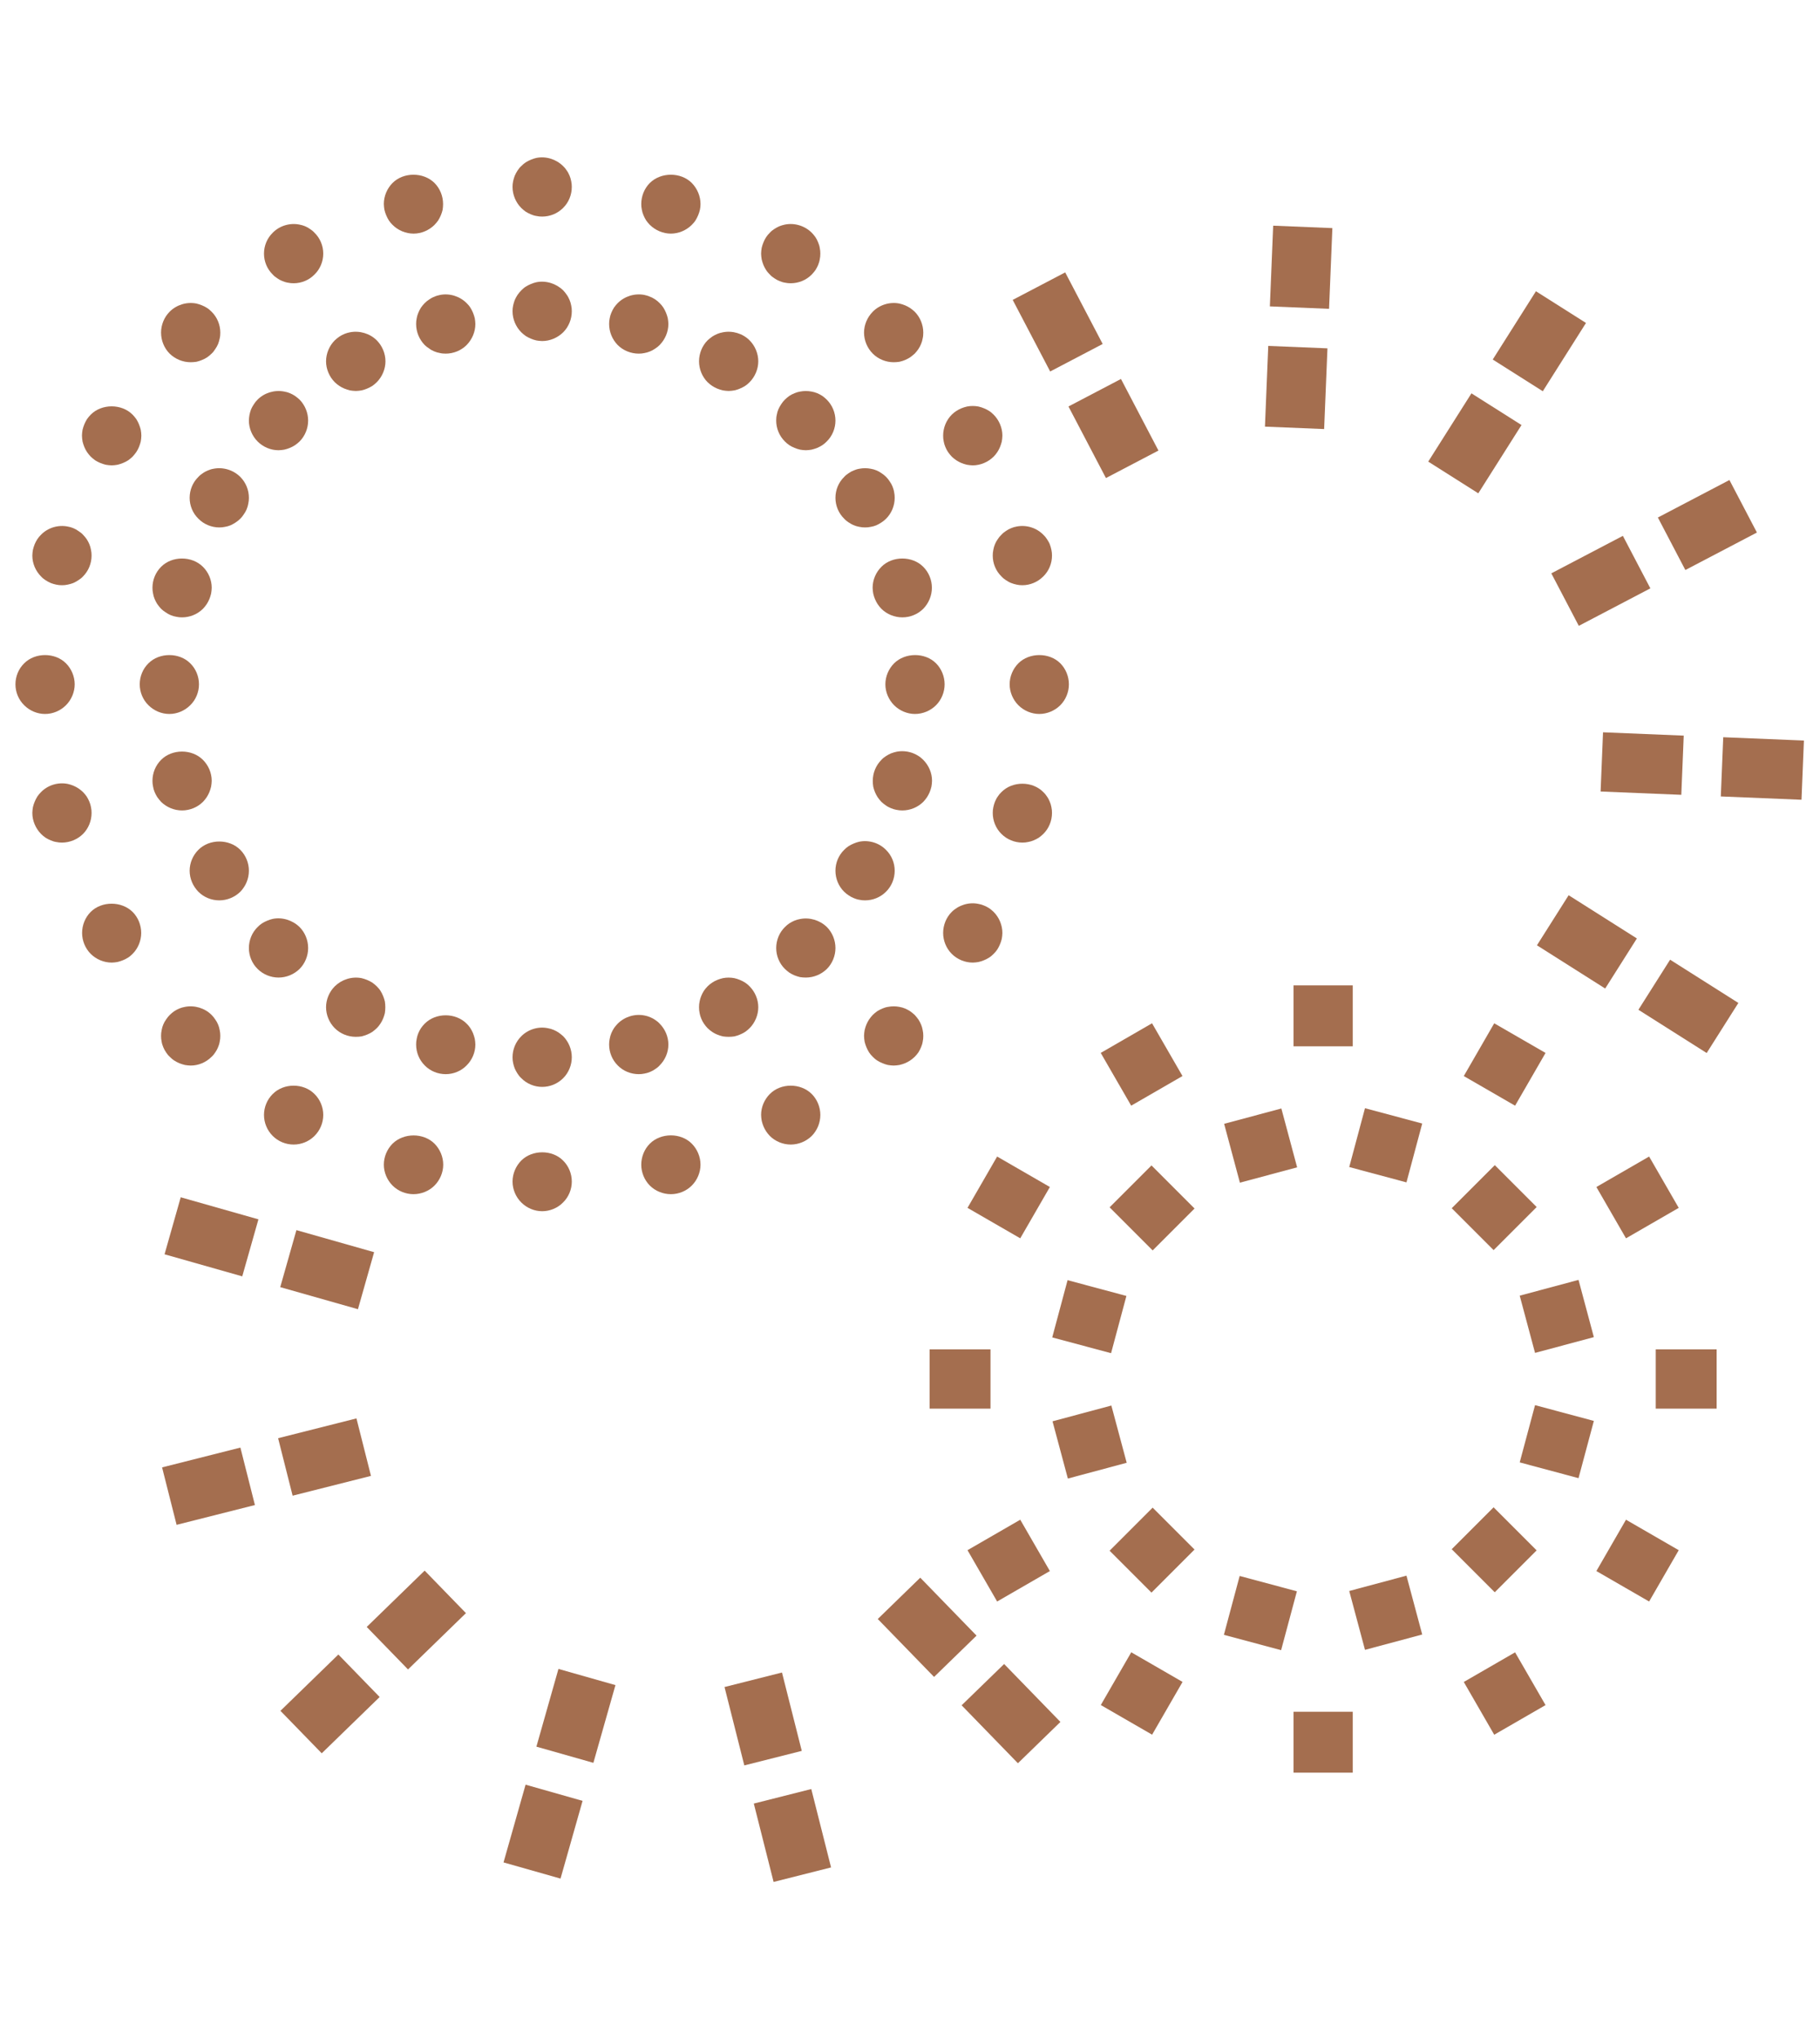 <?xml version="1.0" encoding="utf-8"?>
<!-- Generator: Adobe Illustrator 16.0.0, SVG Export Plug-In . SVG Version: 6.00 Build 0)  -->
<!DOCTYPE svg PUBLIC "-//W3C//DTD SVG 1.1//EN" "http://www.w3.org/Graphics/SVG/1.1/DTD/svg11.dtd">
<svg version="1.1" id="Layer_1" xmlns="http://www.w3.org/2000/svg" xmlns:xlink="http://www.w3.org/1999/xlink" x="0px" y="0px"
	 width="750px" height="840px" viewBox="0 0 750 840" enable-background="new 0 0 750 840" xml:space="preserve">
<g>
	<g>
		<g>
			<g>
				<path fill="#A46E4F" d="M223.421,89.226c-0.793,0-1.586-0.063-2.381-0.245c-0.793-0.122-1.526-0.367-2.257-0.67
					c-0.732-0.307-1.467-0.673-2.138-1.1c-0.67-0.489-1.28-0.978-1.829-1.526c-2.26-2.259-3.604-5.433-3.604-8.667
					c0-0.793,0.062-1.589,0.244-2.382c0.186-0.733,0.367-1.525,0.671-2.259c0.308-0.73,0.733-1.464,1.162-2.134
					c0.427-0.673,0.915-1.281,1.526-1.833c0.549-0.548,1.159-1.097,1.829-1.526c0.671-0.425,1.405-0.792,2.138-1.097
					c0.73-0.306,1.464-0.551,2.257-0.733c3.969-0.792,8.181,0.552,10.988,3.356c0.61,0.552,1.1,1.16,1.525,1.833
					c0.489,0.67,0.855,1.404,1.16,2.134c0.304,0.733,0.548,1.525,0.67,2.259c0.185,0.793,0.244,1.588,0.244,2.382
					c0,3.233-1.281,6.407-3.6,8.667C229.77,87.943,226.657,89.226,223.421,89.226z"/>
			</g>
		</g>
		<g>
			<g>
				<path fill="#A46E4F" d="M223.421,140.498c-0.793,0-1.586-0.12-2.381-0.245c-0.793-0.178-1.526-0.426-2.257-0.733
					c-0.732-0.304-1.467-0.668-2.138-1.097c-0.67-0.489-1.28-0.978-1.829-1.526c-2.26-2.259-3.604-5.434-3.604-8.667
					c0-0.795,0.062-1.585,0.244-2.381c0.186-0.731,0.367-1.526,0.671-2.257c0.308-0.735,0.733-1.466,1.162-2.14
					c0.427-0.607,0.976-1.281,1.526-1.83c0.549-0.548,1.159-1.1,1.829-1.526c0.671-0.426,1.405-0.793,2.138-1.1
					c0.73-0.304,1.464-0.548,2.257-0.73c3.969-0.796,8.181,0.548,11.048,3.355c0.551,0.548,1.04,1.222,1.466,1.83
					c0.489,0.674,0.855,1.405,1.16,2.14c0.304,0.73,0.548,1.526,0.67,2.257c0.185,0.795,0.244,1.585,0.244,2.381
					c0,3.234-1.281,6.408-3.54,8.667C229.77,139.157,226.657,140.498,223.421,140.498z"/>
			</g>
		</g>
		<g>
			<g>
				<path fill="#A46E4F" d="M183.686,145.687c-0.795,0-1.648-0.063-2.381-0.245c-0.793-0.123-1.586-0.367-2.319-0.67
					c-0.732-0.308-1.466-0.674-2.076-1.16c-0.672-0.43-1.342-0.918-1.891-1.466c-2.259-2.319-3.54-5.434-3.54-8.667
					c0-0.793,0.06-1.589,0.244-2.381c0.122-0.793,0.366-1.527,0.671-2.259c0.304-0.73,0.67-1.463,1.1-2.134
					c0.485-0.674,0.975-1.282,1.525-1.833c0.549-0.549,1.219-1.098,1.891-1.526c0.61-0.426,1.344-0.855,2.076-1.097
					c0.733-0.366,1.526-0.551,2.319-0.733c3.907-0.792,8.118,0.489,10.985,3.356c0.552,0.551,1.1,1.159,1.526,1.833
					c0.429,0.67,0.796,1.403,1.1,2.134c0.304,0.732,0.549,1.466,0.733,2.259c0.122,0.792,0.244,1.588,0.244,2.381
					c0,3.233-1.344,6.348-3.604,8.667C190.034,144.405,186.859,145.687,183.686,145.687z"/>
			</g>
		</g>
		<g>
			<g>
				<path fill="#A46E4F" d="M146.633,161.068c-0.792,0-1.648-0.123-2.44-0.245c-0.733-0.185-1.526-0.426-2.259-0.733
					c-0.73-0.303-1.464-0.67-2.074-1.096c-0.671-0.429-1.342-0.978-1.893-1.526c-2.26-2.259-3.602-5.434-3.602-8.607
					c0-3.237,1.342-6.411,3.602-8.667c0.551-0.551,1.222-1.037,1.893-1.526c0.61-0.429,1.344-0.796,2.074-1.1
					c0.732-0.304,1.525-0.545,2.259-0.67c3.967-0.793,8.24,0.488,11.048,3.296c2.26,2.256,3.602,5.431,3.602,8.667
					c0,3.174-1.342,6.349-3.602,8.607c-0.548,0.548-1.221,1.097-1.829,1.526c-0.674,0.426-1.404,0.793-2.138,1.096
					c-0.732,0.308-1.525,0.549-2.259,0.733C148.223,160.946,147.429,161.068,146.633,161.068z"/>
			</g>
		</g>
		<g>
			<g>
				<path fill="#A46E4F" d="M114.772,185.484c-3.236,0-6.348-1.344-8.607-3.6c-2.259-2.259-3.601-5.433-3.601-8.608
					c0-0.792,0.122-1.647,0.245-2.378c0.182-0.795,0.366-1.588,0.67-2.322c0.305-0.729,0.733-1.403,1.16-2.074
					c0.426-0.673,0.914-1.285,1.525-1.893c2.808-2.808,7.019-4.089,10.989-3.296c0.792,0.125,1.585,0.367,2.318,0.67
					c0.733,0.304,1.404,0.67,2.074,1.1c0.671,0.489,1.282,0.975,1.893,1.526c2.26,2.319,3.541,5.43,3.541,8.667
					c0,3.175-1.281,6.349-3.541,8.608c-0.61,0.548-1.222,1.096-1.893,1.526c-0.67,0.425-1.341,0.792-2.074,1.096
					c-0.733,0.307-1.526,0.548-2.318,0.733C116.358,185.362,115.565,185.484,114.772,185.484z"/>
			</g>
		</g>
		<g>
			<g>
				<path fill="#A46E4F" d="M90.357,217.285c-3.174,0-6.348-1.282-8.607-3.601c-2.319-2.259-3.601-5.373-3.601-8.606
					c0-3.237,1.281-6.349,3.601-8.608c0.548-0.611,1.159-1.096,1.832-1.526c0.671-0.488,1.404-0.852,2.135-1.156
					c0.733-0.303,1.467-0.551,2.259-0.673c3.967-0.792,8.179,0.489,11.048,3.356c2.26,2.259,3.541,5.371,3.541,8.608
					c0,0.792-0.062,1.585-0.244,2.381c-0.122,0.793-0.366,1.526-0.671,2.318c-0.307,0.733-0.673,1.404-1.162,2.075
					c-0.426,0.67-0.915,1.282-1.464,1.833c-0.61,0.609-1.221,1.098-1.892,1.527c-0.671,0.426-1.341,0.852-2.075,1.162
					c-0.732,0.304-1.525,0.546-2.318,0.667C91.942,217.222,91.15,217.285,90.357,217.285z"/>
			</g>
		</g>
		<g>
			<g>
				<path fill="#A46E4F" d="M75.034,254.334c-0.792,0-1.585-0.06-2.378-0.244c-0.796-0.123-1.588-0.367-2.322-0.67
					c-0.729-0.304-1.402-0.67-2.073-1.159c-0.671-0.427-1.344-0.916-1.893-1.467c-0.549-0.608-1.038-1.219-1.526-1.89
					c-0.427-0.673-0.793-1.344-1.097-2.078c-0.307-0.733-0.552-1.525-0.674-2.318c-0.182-0.793-0.244-1.586-0.244-2.381
					c0-3.234,1.282-6.349,3.541-8.604c4.518-4.579,12.696-4.579,17.274,0c2.259,2.256,3.6,5.37,3.6,8.604
					c0,0.795-0.122,1.587-0.243,2.381c-0.183,0.793-0.428,1.585-0.731,2.318c-0.307,0.733-0.674,1.404-1.099,2.078
					c-0.427,0.67-0.978,1.281-1.526,1.89C81.383,253.053,78.209,254.334,75.034,254.334z"/>
			</g>
		</g>
		<g>
			<g>
				<path fill="#A46E4F" d="M69.786,294.132c-3.233,0-6.348-1.341-8.607-3.6c-2.318-2.259-3.6-5.433-3.6-8.607
					c0-3.234,1.281-6.408,3.6-8.667c4.518-4.516,12.696-4.516,17.215,0c2.319,2.259,3.601,5.433,3.601,8.667
					c0,3.175-1.281,6.349-3.601,8.607C76.134,292.791,73.021,294.132,69.786,294.132z"/>
			</g>
		</g>
		<g>
			<g>
				<path fill="#A46E4F" d="M75.034,333.873c-3.233,0-6.348-1.284-8.666-3.543c-0.549-0.611-1.038-1.222-1.526-1.893
					c-0.427-0.668-0.793-1.344-1.097-2.075c-0.307-0.733-0.552-1.526-0.674-2.322c-0.182-0.792-0.244-1.585-0.244-2.375
					c0-3.24,1.282-6.351,3.541-8.611c4.518-4.578,12.755-4.578,17.274,0c2.259,2.26,3.6,5.371,3.6,8.611
					c0,0.79-0.122,1.583-0.243,2.375c-0.183,0.795-0.428,1.588-0.731,2.322c-0.307,0.73-0.674,1.407-1.099,2.075
					c-0.427,0.67-0.978,1.281-1.526,1.893C81.383,332.588,78.209,333.873,75.034,333.873z"/>
			</g>
		</g>
		<g>
			<g>
				<path fill="#A46E4F" d="M90.357,370.919c-3.237,0-6.348-1.281-8.607-3.54c-2.26-2.319-3.601-5.431-3.601-8.667
					c0-3.234,1.341-6.349,3.601-8.608c4.518-4.578,12.696-4.578,17.273,0c2.26,2.259,3.541,5.374,3.541,8.608
					c0,3.237-1.281,6.349-3.541,8.667C96.705,369.638,93.591,370.919,90.357,370.919z"/>
			</g>
		</g>
		<g>
			<g>
				<path fill="#A46E4F" d="M114.772,402.721c-3.174,0-6.348-1.282-8.607-3.541c-2.319-2.256-3.601-5.431-3.601-8.604
					c0-3.237,1.281-6.411,3.601-8.671c0.549-0.548,1.159-1.096,1.833-1.525c0.671-0.423,1.404-0.793,2.134-1.097
					c0.733-0.307,1.467-0.549,2.26-0.733c3.967-0.793,8.178,0.549,11.048,3.355c2.26,2.26,3.541,5.434,3.541,8.671
					c0,3.174-1.281,6.349-3.541,8.604C121.121,401.439,118.006,402.721,114.772,402.721z"/>
			</g>
		</g>
		<g>
			<g>
				<path fill="#A46E4F" d="M146.574,427.136c-3.174,0-6.349-1.281-8.607-3.541c-2.26-2.256-3.602-5.429-3.602-8.666
					c0-3.175,1.342-6.349,3.602-8.608c2.869-2.808,7.018-4.148,11.048-3.356c0.733,0.185,1.526,0.427,2.259,0.733
					c0.733,0.305,1.464,0.674,2.138,1.097c0.608,0.43,1.281,0.978,1.829,1.526c0.549,0.552,1.101,1.163,1.526,1.833
					c0.427,0.671,0.793,1.404,1.101,2.137c0.304,0.73,0.548,1.526,0.729,2.256c0.122,0.796,0.185,1.589,0.185,2.382
					c0,0.855-0.062,1.65-0.185,2.44c-0.182,0.736-0.426,1.526-0.729,2.262c-0.308,0.73-0.674,1.463-1.101,2.071
					c-0.426,0.677-0.978,1.345-1.526,1.893c-0.548,0.552-1.221,1.038-1.829,1.526c-0.674,0.43-1.404,0.796-2.138,1.1
					c-0.732,0.304-1.525,0.549-2.259,0.736C148.223,427.076,147.429,427.136,146.574,427.136z"/>
			</g>
		</g>
		<g>
			<g>
				<path fill="#A46E4F" d="M183.686,442.521c-3.236,0-6.41-1.281-8.667-3.605c-2.259-2.254-3.54-5.365-3.54-8.602
					c0-0.797,0.06-1.589,0.244-2.385c0.122-0.793,0.366-1.526,0.671-2.318c0.304-0.733,0.67-1.401,1.1-2.075
					c0.485-0.67,0.975-1.281,1.525-1.833c4.578-4.577,12.694-4.577,17.271,0c0.552,0.552,1.1,1.163,1.526,1.833
					c0.429,0.674,0.796,1.342,1.1,2.075c0.304,0.792,0.549,1.525,0.733,2.318c0.122,0.796,0.244,1.588,0.244,2.385
					c0,3.236-1.344,6.348-3.604,8.602C190.034,441.239,186.859,442.521,183.686,442.521z"/>
			</g>
		</g>
		<g>
			<g>
				<path fill="#A46E4F" d="M223.421,447.766c-3.174,0-6.348-1.281-8.604-3.6c-0.611-0.549-1.1-1.162-1.526-1.83
					c-0.429-0.674-0.854-1.407-1.162-2.134c-0.304-0.733-0.485-1.466-0.671-2.259c-0.182-0.794-0.244-1.592-0.244-2.385
					c0-3.234,1.281-6.349,3.604-8.667c2.808-2.808,7.019-4.148,10.986-3.297c0.792,0.123,1.585,0.367,2.318,0.674
					c0.733,0.305,1.403,0.671,2.074,1.097c0.674,0.489,1.284,0.978,1.893,1.526c2.259,2.318,3.54,5.433,3.54,8.667
					c0,3.178-1.281,6.349-3.54,8.607C229.77,446.484,226.657,447.766,223.421,447.766z"/>
			</g>
		</g>
		<g>
			<g>
				<path fill="#A46E4F" d="M263.219,442.521c-3.234,0-6.408-1.281-8.667-3.605c-2.26-2.254-3.541-5.365-3.541-8.602
					c0-0.797,0.062-1.589,0.244-2.385c0.122-0.793,0.366-1.526,0.671-2.318c0.307-0.733,0.674-1.401,1.1-2.075
					c0.488-0.67,0.978-1.281,1.526-1.833c2.87-2.866,7.081-4.148,11.048-3.355c0.733,0.122,1.526,0.366,2.26,0.67
					c0.729,0.31,1.463,0.673,2.134,1.159c0.674,0.429,1.284,0.918,1.833,1.525c2.259,2.26,3.6,5.374,3.6,8.611
					c0,3.236-1.341,6.348-3.6,8.602c-0.549,0.613-1.159,1.096-1.833,1.525c-0.671,0.488-1.404,0.858-2.134,1.162
					c-0.733,0.305-1.526,0.549-2.26,0.674C264.807,442.455,264.012,442.521,263.219,442.521z"/>
			</g>
		</g>
		<g>
			<g>
				<path fill="#A46E4F" d="M300.271,427.136c-0.797,0-1.589-0.06-2.382-0.179c-0.793-0.188-1.589-0.433-2.318-0.736
					c-0.733-0.304-1.467-0.67-2.078-1.1c-0.67-0.488-1.341-0.975-1.893-1.526c-0.548-0.548-1.037-1.216-1.525-1.893
					c-0.427-0.607-0.793-1.34-1.098-2.071c-0.307-0.736-0.551-1.526-0.674-2.262c-0.182-0.79-0.24-1.585-0.24-2.44
					c0-0.793,0.059-1.585,0.24-2.382c0.123-0.73,0.367-1.525,0.674-2.256c0.305-0.733,0.671-1.466,1.098-2.137
					c0.488-0.67,0.978-1.281,1.525-1.833c0.552-0.548,1.223-1.096,1.893-1.526c0.611-0.423,1.345-0.792,2.078-1.097
					c0.729-0.306,1.525-0.548,2.318-0.733c1.525-0.304,3.174-0.304,4.76,0c0.793,0.185,1.526,0.427,2.259,0.733
					c0.733,0.305,1.467,0.674,2.137,1.097c0.671,0.43,1.282,0.978,1.83,1.526c2.26,2.259,3.604,5.433,3.604,8.608
					c0,3.237-1.344,6.41-3.604,8.666c-0.548,0.552-1.159,1.038-1.83,1.526c-0.67,0.43-1.403,0.796-2.137,1.1
					c-0.732,0.304-1.466,0.549-2.259,0.736C301.856,427.076,301.063,427.136,300.271,427.136z"/>
			</g>
		</g>
		<g>
			<g>
				<path fill="#A46E4F" d="M332.072,402.721c-0.797,0-1.589-0.06-2.382-0.18c-0.792-0.188-1.525-0.432-2.318-0.736
					c-0.733-0.303-1.404-0.67-2.078-1.1c-0.67-0.489-1.281-0.974-1.83-1.525c-2.318-2.256-3.6-5.431-3.6-8.604
					c0-3.237,1.281-6.411,3.6-8.671c0.549-0.548,1.16-1.096,1.83-1.525c0.674-0.423,1.345-0.793,2.078-1.097
					c0.793-0.307,1.526-0.549,2.318-0.67c3.967-0.796,8.179,0.486,11.048,3.292c2.26,2.26,3.541,5.434,3.541,8.671
					c0,3.174-1.281,6.349-3.541,8.604C338.42,401.439,335.306,402.721,332.072,402.721z"/>
			</g>
		</g>
		<g>
			<g>
				<path fill="#A46E4F" d="M356.487,370.919c-0.796,0-1.589-0.06-2.381-0.244c-0.793-0.122-1.526-0.367-2.26-0.671
					c-0.732-0.306-1.463-0.67-2.137-1.159c-0.67-0.429-1.281-0.915-1.83-1.466c-2.318-2.26-3.601-5.431-3.601-8.667
					c0-3.234,1.282-6.349,3.601-8.608c0.549-0.548,1.16-1.096,1.83-1.525c0.674-0.426,1.404-0.793,2.137-1.097
					c0.733-0.307,1.467-0.552,2.26-0.733c3.967-0.793,8.178,0.488,10.985,3.355c2.322,2.259,3.604,5.374,3.604,8.608
					c0,3.237-1.281,6.408-3.604,8.667C362.836,369.638,359.722,370.919,356.487,370.919z"/>
			</g>
		</g>
		<g>
			<g>
				<path fill="#A46E4F" d="M371.869,333.873c-0.854,0-1.647-0.065-2.444-0.247c-0.729-0.122-1.525-0.367-2.256-0.671
					c-0.733-0.303-1.466-0.673-2.136-1.162c-0.612-0.426-1.282-0.915-1.833-1.463c-0.549-0.611-1.098-1.222-1.526-1.893
					c-0.427-0.668-0.793-1.344-1.097-2.075c-0.308-0.733-0.552-1.526-0.733-2.322c-0.122-0.792-0.182-1.585-0.182-2.375
					c0-3.24,1.281-6.351,3.538-8.611c0.551-0.61,1.161-1.1,1.833-1.525c0.67-0.426,1.402-0.855,2.136-1.159
					c0.73-0.305,1.526-0.489,2.256-0.671c3.971-0.796,8.242,0.486,11.05,3.355c2.258,2.26,3.604,5.371,3.604,8.611
					c0,0.79-0.122,1.583-0.245,2.375c-0.185,0.795-0.43,1.588-0.732,2.322c-0.308,0.73-0.671,1.407-1.101,2.075
					c-0.427,0.67-0.975,1.281-1.525,1.893C378.215,332.588,375.044,333.873,371.869,333.873z"/>
			</g>
		</g>
		<g>
			<g>
				<path fill="#A46E4F" d="M377.056,294.132c-3.175,0-6.349-1.341-8.604-3.6c-2.259-2.259-3.604-5.433-3.604-8.607
					c0-3.234,1.345-6.408,3.604-8.667c4.578-4.516,12.756-4.516,17.273,0c2.257,2.259,3.539,5.433,3.539,8.667
					c0,3.175-1.282,6.349-3.539,8.607C383.467,292.791,380.293,294.132,377.056,294.132z"/>
			</g>
		</g>
		<g>
			<g>
				<path fill="#A46E4F" d="M371.869,254.334c-3.236,0-6.411-1.281-8.669-3.541c-0.549-0.608-1.098-1.219-1.526-1.89
					c-0.427-0.673-0.793-1.344-1.097-2.078c-0.308-0.733-0.552-1.525-0.733-2.318c-0.122-0.793-0.244-1.586-0.244-2.381
					c0-3.234,1.344-6.349,3.601-8.604c4.518-4.579,12.759-4.579,17.274,0c2.258,2.256,3.54,5.37,3.54,8.604
					c0,3.239-1.282,6.348-3.54,8.667C378.215,253.053,375.044,254.334,371.869,254.334z"/>
			</g>
		</g>
		<g>
			<g>
				<path fill="#A46E4F" d="M356.487,217.285c-0.796,0-1.589-0.063-2.381-0.245c-0.793-0.122-1.526-0.364-2.26-0.667
					c-0.792-0.31-1.463-0.736-2.137-1.162c-0.67-0.429-1.281-0.918-1.83-1.527c-2.318-2.259-3.601-5.373-3.601-8.606
					c0-3.237,1.282-6.349,3.601-8.608c0.549-0.611,1.16-1.096,1.83-1.526c0.674-0.488,1.345-0.852,2.137-1.156
					c0.733-0.303,1.467-0.551,2.26-0.673c1.585-0.307,3.174-0.307,4.76,0c0.796,0.122,1.588,0.37,2.321,0.673
					c0.73,0.304,1.404,0.668,2.074,1.156c0.671,0.43,1.282,0.916,1.893,1.526c0.549,0.552,1.038,1.16,1.463,1.833
					c0.489,0.67,0.856,1.341,1.16,2.074c0.307,0.793,0.552,1.526,0.674,2.319c0.182,0.793,0.244,1.589,0.244,2.382
					c0,3.233-1.281,6.348-3.541,8.606c-0.61,0.609-1.222,1.098-1.893,1.527c-0.67,0.426-1.344,0.852-2.074,1.162
					c-0.733,0.304-1.525,0.546-2.321,0.667C358.073,217.222,357.28,217.285,356.487,217.285z"/>
			</g>
		</g>
		<g>
			<g>
				<path fill="#A46E4F" d="M332.072,185.484c-0.797,0-1.589-0.122-2.382-0.244c-0.792-0.185-1.525-0.427-2.259-0.733
					c-0.793-0.304-1.464-0.671-2.138-1.096c-0.67-0.43-1.281-0.978-1.83-1.526c-2.318-2.259-3.6-5.433-3.6-8.608
					c0-0.792,0.06-1.647,0.244-2.378c0.119-0.795,0.363-1.588,0.671-2.322c0.304-0.729,0.733-1.403,1.159-2.074
					c0.426-0.673,0.915-1.285,1.525-1.893c0.549-0.552,1.16-1.038,1.83-1.526c0.674-0.429,1.345-0.795,2.138-1.1
					c0.733-0.304,1.467-0.546,2.259-0.67c1.585-0.307,3.175-0.307,4.76,0c0.796,0.125,1.526,0.367,2.322,0.67
					c0.73,0.304,1.403,0.67,2.074,1.1c0.671,0.489,1.281,0.975,1.83,1.526c2.321,2.319,3.603,5.43,3.603,8.667
					c0,3.175-1.281,6.349-3.603,8.608c-0.549,0.548-1.159,1.096-1.83,1.526c-0.671,0.425-1.344,0.792-2.074,1.096
					c-0.796,0.307-1.526,0.548-2.322,0.733C333.657,185.362,332.865,185.484,332.072,185.484z"/>
			</g>
		</g>
		<g>
			<g>
				<path fill="#A46E4F" d="M300.271,161.068c-0.797,0-1.589-0.123-2.382-0.245c-0.793-0.185-1.589-0.426-2.318-0.733
					c-0.733-0.303-1.404-0.67-2.078-1.096c-0.67-0.429-1.281-0.978-1.893-1.526c-2.256-2.259-3.537-5.434-3.537-8.607
					c0-3.237,1.281-6.411,3.537-8.667c0.611-0.551,1.223-1.037,1.893-1.526c0.674-0.429,1.345-0.796,2.078-1.1
					c0.729-0.304,1.525-0.545,2.318-0.67c3.967-0.793,8.178,0.488,10.985,3.296c2.26,2.256,3.604,5.431,3.604,8.667
					c0,3.174-1.344,6.349-3.604,8.607c-0.548,0.548-1.159,1.097-1.83,1.526c-0.67,0.426-1.403,0.793-2.137,1.096
					c-0.732,0.308-1.466,0.549-2.259,0.733C301.856,160.946,301.063,161.068,300.271,161.068z"/>
			</g>
		</g>
		<g>
			<g>
				<path fill="#A46E4F" d="M263.219,145.687c-3.234,0-6.408-1.282-8.667-3.541c-2.26-2.319-3.541-5.434-3.541-8.667
					c0-0.793,0.062-1.589,0.244-2.381c0.122-0.793,0.366-1.527,0.671-2.259c0.307-0.73,0.674-1.463,1.1-2.134
					c0.488-0.674,0.978-1.282,1.526-1.833c2.87-2.868,7.081-4.149,11.048-3.356c0.733,0.183,1.526,0.367,2.26,0.733
					c0.729,0.241,1.463,0.67,2.134,1.097c0.674,0.429,1.284,0.978,1.833,1.526c0.548,0.551,1.097,1.159,1.525,1.833
					c0.426,0.67,0.793,1.403,1.098,2.134c0.307,0.732,0.551,1.466,0.732,2.259c0.122,0.792,0.244,1.588,0.244,2.381
					c0,3.233-1.341,6.348-3.6,8.667c-0.549,0.548-1.159,1.037-1.833,1.466c-0.671,0.486-1.404,0.852-2.134,1.16
					c-0.733,0.303-1.526,0.548-2.26,0.67C264.807,145.624,264.012,145.687,263.219,145.687z"/>
			</g>
		</g>
		<g>
			<g>
				<path fill="#A46E4F" d="M170.441,96.244c-3.237,0-6.411-1.341-8.671-3.6c-0.548-0.552-1.096-1.16-1.526-1.833
					c-0.425-0.671-0.792-1.404-1.097-2.134c-0.306-0.733-0.551-1.466-0.732-2.259c-0.122-0.793-0.244-1.588-0.244-2.381
					c0-3.235,1.344-6.409,3.6-8.667c4.52-4.519,12.697-4.519,17.274,0c2.26,2.259,3.541,5.433,3.541,8.667
					c0,0.792-0.06,1.587-0.182,2.381c-0.185,0.793-0.43,1.525-0.733,2.259c-0.307,0.73-0.67,1.463-1.1,2.134
					c-0.488,0.673-0.975,1.281-1.526,1.833C176.786,94.903,173.615,96.244,170.441,96.244z"/>
			</g>
		</g>
		<g>
			<g>
				<path fill="#A46E4F" d="M120.999,116.693c-0.793,0-1.589-0.062-2.381-0.244c-0.794-0.122-1.527-0.367-2.26-0.671
					c-0.793-0.307-1.463-0.673-2.137-1.159c-0.671-0.429-1.282-0.918-1.83-1.526c-2.318-2.26-3.601-5.374-3.601-8.607
					c0-3.237,1.282-6.348,3.601-8.608c2.808-2.867,7.019-4.148,10.985-3.355c0.796,0.122,1.525,0.366,2.322,0.67
					c0.73,0.304,1.403,0.67,2.074,1.16c0.67,0.429,1.281,0.915,1.83,1.525c2.321,2.26,3.603,5.371,3.603,8.608
					c0,3.234-1.281,6.348-3.603,8.607C127.348,115.412,124.232,116.693,120.999,116.693z"/>
			</g>
		</g>
		<g>
			<g>
				<path fill="#A46E4F" d="M78.575,149.23c-3.233,0-6.348-1.284-8.666-3.543c-2.26-2.257-3.541-5.434-3.541-8.665
					c0-3.177,1.281-6.351,3.541-8.611c2.869-2.87,7.081-4.151,11.047-3.355c0.794,0.182,1.526,0.426,2.26,0.73
					c0.794,0.306,1.464,0.673,2.135,1.1c0.673,0.426,1.284,0.98,1.833,1.525c2.318,2.26,3.6,5.434,3.6,8.611
					c0,0.79-0.06,1.645-0.244,2.375c-0.182,0.795-0.366,1.588-0.671,2.322c-0.304,0.73-0.733,1.463-1.159,2.074
					c-0.429,0.67-0.915,1.344-1.525,1.893c-0.549,0.548-1.16,1.037-1.833,1.525c-0.671,0.426-1.341,0.795-2.135,1.1
					c-0.733,0.304-1.466,0.549-2.26,0.73C80.164,149.164,79.369,149.23,78.575,149.23z"/>
			</g>
		</g>
		<g>
			<g>
				<path fill="#A46E4F" d="M46.042,191.71c-0.854,0-1.648-0.123-2.441-0.245c-0.733-0.185-1.526-0.425-2.26-0.729
					c-0.729-0.304-1.463-0.674-2.134-1.104c-0.61-0.486-1.284-0.974-1.833-1.525c-0.549-0.548-1.037-1.22-1.525-1.89
					c-0.427-0.611-0.793-1.344-1.097-2.077c-0.308-0.729-0.552-1.526-0.733-2.256c-0.123-0.795-0.244-1.648-0.244-2.444
					c0-0.793,0.121-1.586,0.244-2.378c0.182-0.733,0.426-1.526,0.733-2.259c0.304-0.733,0.67-1.466,1.097-2.137
					c0.488-0.671,0.977-1.282,1.525-1.83c4.519-4.579,12.757-4.579,17.275,0c0.548,0.548,1.036,1.159,1.525,1.83
					c0.426,0.67,0.793,1.403,1.1,2.137c0.305,0.733,0.549,1.526,0.73,2.259c0.122,0.792,0.244,1.585,0.244,2.378
					c0,0.795-0.122,1.648-0.244,2.444c-0.182,0.73-0.426,1.526-0.73,2.256c-0.307,0.733-0.674,1.466-1.1,2.077
					c-0.489,0.67-0.978,1.342-1.525,1.89c-0.549,0.551-1.159,1.04-1.831,1.525c-0.674,0.43-1.403,0.799-2.137,1.104
					c-0.732,0.304-1.526,0.545-2.26,0.729C47.63,191.588,46.837,191.71,46.042,191.71z"/>
			</g>
		</g>
		<g>
			<g>
				<path fill="#A46E4F" d="M25.533,241.093c-0.793,0-1.586-0.063-2.381-0.248c-0.794-0.182-1.527-0.366-2.257-0.67
					c-0.732-0.304-1.466-0.733-2.137-1.16c-0.674-0.429-1.282-0.915-1.833-1.525c-2.256-2.26-3.601-5.371-3.601-8.604
					c0-0.796,0.122-1.589,0.244-2.385c0.182-0.792,0.426-1.526,0.733-2.319c0.305-0.733,0.671-1.401,1.097-2.074
					c0.43-0.67,0.978-1.282,1.526-1.833c2.807-2.868,7.021-4.149,10.988-3.355c0.793,0.122,1.586,0.366,2.319,0.67
					c0.733,0.31,1.403,0.674,2.074,1.159c0.674,0.429,1.344,0.917,1.893,1.526c0.552,0.551,1.037,1.163,1.525,1.833
					c0.43,0.673,0.793,1.341,1.1,2.074c0.305,0.792,0.549,1.526,0.672,2.319c0.185,0.795,0.244,1.588,0.244,2.385
					c0,3.233-1.282,6.345-3.541,8.604c-0.549,0.611-1.219,1.097-1.893,1.525c-0.671,0.426-1.341,0.855-2.074,1.16
					s-1.526,0.489-2.319,0.67C27.122,241.03,26.326,241.093,25.533,241.093z"/>
			</g>
		</g>
		<g>
			<g>
				<path fill="#A46E4F" d="M18.573,294.132c-3.232,0-6.348-1.341-8.604-3.6c-2.322-2.259-3.604-5.433-3.604-8.607
					c0-3.234,1.282-6.408,3.604-8.667c4.515-4.516,12.693-4.516,17.211,0c2.26,2.259,3.602,5.433,3.602,8.667
					c0,3.175-1.342,6.349-3.602,8.607C24.922,292.791,21.811,294.132,18.573,294.132z"/>
			</g>
		</g>
		<g>
			<g>
				<path fill="#A46E4F" d="M25.533,347.115c-0.793,0-1.586-0.062-2.381-0.244c-0.794-0.122-1.527-0.366-2.257-0.671
					c-0.732-0.307-1.466-0.673-2.137-1.1c-0.674-0.489-1.282-0.978-1.833-1.526c-2.256-2.318-3.601-5.433-3.601-8.667
					c0-0.793,0.122-1.588,0.244-2.381c0.182-0.792,0.426-1.526,0.733-2.259c0.305-0.73,0.671-1.463,1.097-2.134
					c0.43-0.673,0.978-1.281,1.526-1.833c2.807-2.867,7.021-4.149,10.988-3.356c0.793,0.182,1.586,0.426,2.319,0.733
					c0.733,0.304,1.403,0.67,2.074,1.097c0.674,0.429,1.282,0.978,1.893,1.526c0.552,0.551,1.037,1.159,1.525,1.833
					c0.43,0.671,0.793,1.404,1.1,2.134c0.305,0.733,0.549,1.467,0.672,2.259c0.185,0.793,0.244,1.588,0.244,2.381
					c0,3.234-1.282,6.408-3.541,8.667C31.882,345.833,28.768,347.115,25.533,347.115z"/>
			</g>
		</g>
		<g>
			<g>
				<path fill="#A46E4F" d="M46.042,396.557c-3.234,0-6.409-1.341-8.668-3.603c-2.259-2.257-3.541-5.431-3.541-8.605
					c0-3.236,1.282-6.411,3.541-8.667c4.519-4.519,12.696-4.519,17.275,0c2.259,2.256,3.54,5.43,3.54,8.667
					c0,3.174-1.281,6.348-3.54,8.605c-0.549,0.551-1.159,1.1-1.831,1.525c-0.674,0.432-1.403,0.796-2.137,1.101
					c-0.732,0.303-1.526,0.548-2.26,0.732C47.63,396.438,46.837,396.557,46.042,396.557z"/>
			</g>
		</g>
		<g>
			<g>
				<path fill="#A46E4F" d="M78.575,438.975c-0.793,0-1.585-0.12-2.381-0.238c-0.793-0.185-1.526-0.43-2.319-0.733
					c-0.733-0.305-1.403-0.674-2.074-1.103c-0.67-0.424-1.281-0.979-1.833-1.526c-0.607-0.549-1.097-1.157-1.525-1.824
					c-0.486-0.677-0.853-1.407-1.159-2.141c-0.305-0.732-0.549-1.466-0.671-2.259c-0.182-0.793-0.244-1.585-0.244-2.381
					c0-0.793,0.062-1.586,0.244-2.378c0.122-0.797,0.366-1.589,0.671-2.322c0.307-0.73,0.673-1.403,1.159-2.074
					c0.429-0.667,0.918-1.282,1.525-1.89c0.552-0.551,1.163-1.041,1.833-1.526c0.671-0.428,1.341-0.795,2.074-1.103
					c0.793-0.303,1.526-0.548,2.319-0.67c3.97-0.792,8.182,0.489,10.989,3.299c0.61,0.608,1.097,1.222,1.525,1.89
					c0.489,0.671,0.855,1.344,1.159,2.074c0.305,0.733,0.549,1.525,0.671,2.322c0.185,0.792,0.244,1.585,0.244,2.378
					c0,0.796-0.06,1.588-0.244,2.381c-0.122,0.793-0.366,1.526-0.671,2.259c-0.304,0.733-0.67,1.464-1.159,2.141
					c-0.429,0.667-0.915,1.275-1.525,1.824C84.924,437.639,81.812,438.975,78.575,438.975z"/>
			</g>
		</g>
		<g>
			<g>
				<path fill="#A46E4F" d="M120.999,471.515c-3.237,0-6.349-1.282-8.607-3.547c-2.318-2.313-3.601-5.425-3.601-8.661
					c0-3.177,1.282-6.349,3.601-8.613c4.518-4.578,12.696-4.578,17.212,0c2.321,2.265,3.603,5.437,3.603,8.613
					c0,3.236-1.281,6.348-3.603,8.661C127.348,470.232,124.232,471.515,120.999,471.515z"/>
			</g>
		</g>
		<g>
			<g>
				<path fill="#A46E4F" d="M170.379,491.96c-3.175,0-6.349-1.281-8.608-3.541c-2.256-2.259-3.6-5.431-3.6-8.607
					c0-3.236,1.344-6.407,3.6-8.667c4.578-4.512,12.76-4.512,17.274,0c2.26,2.26,3.604,5.431,3.604,8.667
					c0,3.177-1.344,6.349-3.604,8.607C176.786,490.679,173.615,491.96,170.379,491.96z"/>
			</g>
		</g>
		<g>
			<g>
				<path fill="#A46E4F" d="M223.421,498.981c-3.234,0-6.348-1.341-8.604-3.605c-2.26-2.254-3.604-5.365-3.604-8.602
					c0-3.237,1.344-6.408,3.604-8.674c4.516-4.518,12.756-4.518,17.212,0c2.318,2.266,3.6,5.437,3.6,8.674
					c0,3.171-1.281,6.348-3.6,8.602C229.832,497.641,226.657,498.981,223.421,498.981z"/>
			</g>
		</g>
		<g>
			<g>
				<path fill="#A46E4F" d="M276.464,491.96c-3.234,0-6.409-1.281-8.668-3.541c-2.259-2.259-3.541-5.431-3.541-8.607
					c0-3.236,1.282-6.407,3.541-8.667c4.519-4.512,12.757-4.578,17.275,0c2.259,2.26,3.6,5.431,3.6,8.667
					c0,3.177-1.341,6.349-3.6,8.607C282.812,490.679,279.7,491.96,276.464,491.96z"/>
			</g>
		</g>
		<g>
			<g>
				<path fill="#A46E4F" d="M325.846,471.515c-3.174,0-6.349-1.282-8.607-3.547c-0.549-0.608-1.1-1.216-1.525-1.89
					c-0.427-0.668-0.793-1.342-1.1-2.074c-0.305-0.733-0.549-1.526-0.73-2.319c-0.123-0.792-0.244-1.585-0.244-2.378
					c0-3.236,1.341-6.349,3.6-8.613c4.516-4.578,12.696-4.578,17.275,0c2.259,2.265,3.54,5.437,3.54,8.613
					c0,3.236-1.281,6.348-3.54,8.661C332.194,470.232,329.08,471.515,325.846,471.515z"/>
			</g>
		</g>
		<g>
			<g>
				<path fill="#A46E4F" d="M368.266,438.975c-0.792,0-1.585-0.12-2.378-0.238c-0.796-0.185-1.526-0.43-2.26-0.733
					c-0.732-0.305-1.466-0.674-2.136-1.103c-0.671-0.424-1.282-0.979-1.83-1.526c-0.552-0.549-1.1-1.157-1.526-1.824
					c-0.43-0.677-0.796-1.407-1.1-2.141c-0.305-0.732-0.549-1.466-0.733-2.259c-0.122-0.793-0.244-1.585-0.244-2.381
					c0-0.793,0.122-1.586,0.244-2.378c0.185-0.797,0.429-1.589,0.733-2.322c0.304-0.73,0.67-1.403,1.1-2.074
					c0.427-0.667,0.975-1.282,1.526-1.89c0.548-0.551,1.159-1.041,1.83-1.526c0.67-0.428,1.403-0.795,2.136-1.103
					c0.733-0.303,1.464-0.548,2.26-0.67c1.586-0.304,3.234-0.304,4.76,0c0.793,0.123,1.585,0.367,2.318,0.67
					c0.733,0.307,1.404,0.674,2.078,1.103c0.67,0.486,1.281,0.975,1.89,1.526c0.552,0.608,1.04,1.222,1.526,1.89
					c0.429,0.671,0.796,1.344,1.099,2.074c0.305,0.733,0.55,1.525,0.671,2.322c0.186,0.792,0.245,1.585,0.245,2.378
					c0,0.796-0.06,1.588-0.245,2.381c-0.121,0.793-0.366,1.526-0.671,2.259c-0.303,0.733-0.67,1.464-1.099,2.141
					c-0.486,0.667-0.975,1.275-1.526,1.824c-0.608,0.548-1.22,1.103-1.89,1.526c-0.674,0.429-1.345,0.798-2.078,1.103
					c-0.733,0.304-1.525,0.549-2.318,0.733C369.855,438.854,369.059,438.975,368.266,438.975z"/>
			</g>
		</g>
		<g>
			<g>
				<path fill="#A46E4F" d="M400.863,396.557c-3.237,0-6.414-1.341-8.666-3.603c-2.26-2.257-3.542-5.431-3.542-8.605
					c0-3.236,1.282-6.411,3.542-8.667c2.866-2.811,7.08-4.152,11.044-3.296c0.793,0.122,1.526,0.363,2.26,0.67
					c0.732,0.304,1.466,0.67,2.135,1.1c0.673,0.486,1.286,0.975,1.836,1.526c2.252,2.256,3.599,5.43,3.599,8.667
					c0,0.793-0.119,1.586-0.243,2.379c-0.185,0.795-0.43,1.525-0.734,2.259c-0.309,0.733-0.667,1.467-1.096,2.137
					c-0.43,0.67-0.978,1.281-1.525,1.83c-0.55,0.551-1.163,1.1-1.836,1.525c-0.669,0.432-1.402,0.796-2.135,1.101
					c-0.733,0.303-1.467,0.548-2.26,0.732C402.448,396.438,401.656,396.557,400.863,396.557z"/>
			</g>
		</g>
		<g>
			<g>
				<path fill="#A46E4F" d="M421.309,347.115c-3.229,0-6.348-1.281-8.607-3.541c-2.318-2.259-3.601-5.433-3.601-8.667
					c0-0.793,0.061-1.588,0.245-2.381c0.185-0.792,0.363-1.526,0.674-2.259c0.304-0.73,0.667-1.463,1.156-2.134
					c0.428-0.673,0.917-1.281,1.525-1.833c4.518-4.578,12.697-4.578,17.215,0c0.607,0.551,1.098,1.159,1.526,1.833
					c0.488,0.671,0.858,1.404,1.156,2.134c0.311,0.733,0.548,1.467,0.674,2.259c0.185,0.793,0.245,1.588,0.245,2.381
					c0,3.234-1.282,6.408-3.602,8.667c-0.549,0.549-1.156,1.038-1.829,1.526c-0.674,0.426-1.401,0.792-2.141,1.1
					c-0.727,0.305-1.467,0.549-2.254,0.671C422.896,347.052,422.108,347.115,421.309,347.115z"/>
			</g>
		</g>
		<g>
			<g>
				<path fill="#A46E4F" d="M428.271,294.132c-3.177,0-6.354-1.341-8.607-3.6c-2.26-2.259-3.602-5.433-3.602-8.607
					c0-3.234,1.342-6.408,3.602-8.667c4.518-4.516,12.756-4.516,17.273,0c2.254,2.259,3.542,5.433,3.542,8.667
					c0,3.175-1.288,6.349-3.542,8.607C434.674,292.791,431.501,294.132,428.271,294.132z"/>
			</g>
		</g>
		<g>
			<g>
				<path fill="#A46E4F" d="M421.309,241.093c-0.793,0-1.586-0.063-2.378-0.248c-0.793-0.182-1.526-0.366-2.26-0.67
					c-0.793-0.304-1.466-0.733-2.134-1.16c-0.674-0.429-1.288-0.915-1.836-1.525c-2.318-2.26-3.601-5.371-3.601-8.604
					c0-0.796,0.061-1.589,0.245-2.385c0.126-0.792,0.363-1.526,0.674-2.319c0.304-0.733,0.667-1.401,1.156-2.074
					c0.428-0.67,0.917-1.282,1.525-1.833c0.548-0.608,1.162-1.097,1.836-1.526c0.668-0.485,1.341-0.85,2.134-1.159
					c0.733-0.304,1.467-0.549,2.26-0.67c3.965-0.793,8.179,0.488,10.985,3.355c0.607,0.551,1.098,1.163,1.526,1.833
					c0.43,0.673,0.858,1.341,1.156,2.074c0.311,0.792,0.489,1.526,0.674,2.319c0.185,0.795,0.245,1.588,0.245,2.385
					c0,3.233-1.282,6.345-3.602,8.604C427.657,239.749,424.545,241.093,421.309,241.093z"/>
			</g>
		</g>
		<g>
			<g>
				<path fill="#A46E4F" d="M400.863,191.71c-0.799,0-1.586-0.123-2.385-0.245c-0.787-0.185-1.585-0.425-2.312-0.729
					c-0.739-0.304-1.406-0.674-2.08-1.104c-0.674-0.486-1.341-0.974-1.889-1.525c-0.55-0.548-1.039-1.22-1.527-1.89
					c-0.429-0.611-0.798-1.344-1.096-2.077c-0.311-0.729-0.556-1.526-0.68-2.256c-0.179-0.795-0.239-1.648-0.239-2.444
					c0-3.175,1.282-6.349,3.542-8.604c0.548-0.552,1.215-1.101,1.889-1.526c0.674-0.43,1.341-0.796,2.08-1.1
					c0.728-0.304,1.525-0.548,2.312-0.732c1.527-0.305,3.178-0.305,4.763,0c0.793,0.185,1.526,0.428,2.26,0.732
					c0.732,0.304,1.466,0.67,2.135,1.1c0.673,0.425,1.286,0.974,1.836,1.526c2.252,2.256,3.599,5.43,3.599,8.604
					c0,0.795-0.119,1.648-0.243,2.444c-0.185,0.73-0.43,1.526-0.734,2.256c-0.309,0.733-0.667,1.466-1.096,2.077
					c-0.43,0.67-0.978,1.342-1.525,1.89C407.205,190.366,404.034,191.71,400.863,191.71z"/>
			</g>
		</g>
		<g>
			<g>
				<path fill="#A46E4F" d="M368.266,149.23c-3.174,0-6.348-1.284-8.604-3.543c-2.259-2.257-3.604-5.434-3.604-8.665
					c0-3.177,1.345-6.351,3.604-8.611c2.807-2.87,7.078-4.151,10.985-3.355c0.793,0.182,1.585,0.426,2.318,0.73
					c0.733,0.306,1.404,0.673,2.078,1.1c0.67,0.426,1.281,0.98,1.89,1.525c2.259,2.26,3.541,5.434,3.541,8.611
					c0,0.79-0.06,1.645-0.245,2.375c-0.121,0.795-0.366,1.588-0.671,2.322c-0.303,0.73-0.67,1.463-1.099,2.074
					c-0.486,0.67-0.975,1.344-1.526,1.893c-0.608,0.548-1.22,1.037-1.89,1.525c-0.674,0.426-1.345,0.795-2.078,1.1
					s-1.525,0.549-2.318,0.73C369.855,149.164,369.059,149.23,368.266,149.23z"/>
			</g>
		</g>
		<g>
			<g>
				<path fill="#A46E4F" d="M325.846,116.693c-0.795,0-1.588-0.062-2.382-0.244c-0.792-0.122-1.525-0.367-2.259-0.671
					c-0.733-0.307-1.463-0.673-2.137-1.159c-0.671-0.429-1.281-0.918-1.83-1.526c-0.549-0.552-1.1-1.163-1.525-1.833
					c-0.427-0.671-0.793-1.341-1.1-2.075c-0.305-0.792-0.549-1.526-0.73-2.319c-0.123-0.795-0.244-1.585-0.244-2.381
					c0-0.793,0.121-1.588,0.244-2.382c0.182-0.792,0.426-1.525,0.73-2.259c0.307-0.793,0.673-1.464,1.1-2.134
					c0.426-0.673,0.977-1.281,1.525-1.833c0.549-0.61,1.159-1.097,1.83-1.525c0.674-0.427,1.403-0.855,2.137-1.16
					s1.467-0.489,2.259-0.67c3.968-0.793,8.179,0.489,11.05,3.355c0.548,0.552,1.036,1.16,1.525,1.833
					c0.426,0.67,0.793,1.341,1.097,2.134c0.307,0.733,0.552,1.466,0.674,2.259c0.182,0.793,0.244,1.588,0.244,2.382
					c0,0.796-0.062,1.585-0.244,2.381c-0.122,0.793-0.367,1.526-0.674,2.319c-0.304,0.734-0.671,1.404-1.097,2.075
					c-0.489,0.67-0.978,1.281-1.525,1.833C332.254,115.412,329.08,116.693,325.846,116.693z"/>
			</g>
		</g>
		<g>
			<g>
				<path fill="#A46E4F" d="M276.464,96.244c-3.234,0-6.349-1.341-8.668-3.6c-0.549-0.552-1.036-1.16-1.525-1.833
					c-0.426-0.671-0.793-1.404-1.097-2.134c-0.308-0.733-0.552-1.466-0.674-2.259c-0.182-0.793-0.245-1.588-0.245-2.381
					c0-3.235,1.282-6.409,3.541-8.667c4.578-4.519,12.757-4.519,17.275,0c2.259,2.319,3.6,5.433,3.6,8.667
					c0,0.792-0.06,1.587-0.244,2.381c-0.182,0.793-0.426,1.525-0.73,2.259c-0.307,0.73-0.674,1.463-1.1,2.134
					c-0.426,0.673-0.978,1.281-1.525,1.833C282.812,94.903,279.638,96.244,276.464,96.244z"/>
			</g>
		</g>
	</g>
	<g>
		<g>
			<g>
				<rect x="533.039" y="405.946" fill="#A46E4F" width="24.415" height="25.097"/>
			</g>
		</g>
		<g>
			<g>
				
					<rect x="506.893" y="459.615" transform="matrix(0.259 0.966 -0.966 0.259 840.734 -152.042)" fill="#A46E4F" width="25.097" height="24.412"/>
			</g>
		</g>
		<g>
			<g>
				<polygon fill="#A46E4F" points="474.992,515.13 457.253,497.378 474.516,480.116 492.254,497.867 				"/>
			</g>
		</g>
		<g>
			<g>
				
					<rect x="436.403" y="530.104" transform="matrix(0.966 0.259 -0.259 0.966 155.668 -97.723)" fill="#A46E4F" width="25.097" height="24.414"/>
			</g>
		</g>
		<g>
			<g>
				
					<rect x="436.745" y="581.365" transform="matrix(0.259 0.966 -0.966 0.259 906.458 6.564)" fill="#A46E4F" width="24.413" height="25.098"/>
			</g>
		</g>
		<g>
			<g>
				<polygon fill="#A46E4F" points="474.516,656.104 457.253,638.841 474.992,621.096 492.254,638.358 				"/>
			</g>
		</g>
		<g>
			<g>
				
					<rect x="507.235" y="651.849" transform="matrix(0.966 0.259 -0.259 0.966 189.692 -111.817)" fill="#A46E4F" width="24.412" height="25.103"/>
			</g>
		</g>
		<g>
			<g>
				<polygon fill="#A46E4F" points="562.497,679.685 556.006,655.436 579.587,649.117 586.078,673.365 				"/>
			</g>
		</g>
		<g>
			<g>
				
					<rect x="603.182" y="626.393" transform="matrix(0.707 0.707 -0.707 0.707 631.901 -248.345)" fill="#A46E4F" width="25.095" height="24.412"/>
			</g>
		</g>
		<g>
			<g>
				<polygon fill="#A46E4F" points="650.491,608.953 626.255,602.456 632.572,578.875 656.809,585.372 				"/>
			</g>
		</g>
		<g>
			<g>
				<polygon fill="#A46E4F" points="632.572,557.35 626.255,533.77 650.491,527.271 656.809,550.854 				"/>
			</g>
		</g>
		<g>
			<g>
				
					<rect x="603.524" y="485.073" transform="matrix(0.707 0.707 -0.707 0.707 532.238 -289.639)" fill="#A46E4F" width="24.412" height="25.1"/>
			</g>
		</g>
		<g>
			<g>
				<polygon fill="#A46E4F" points="579.587,487.102 556.006,480.783 562.497,456.541 586.078,462.859 				"/>
			</g>
		</g>
		<g>
			<g>
				
					<rect x="457.885" y="426.332" transform="matrix(0.5 0.866 -0.866 0.5 615.001 -188.137)" fill="#A46E4F" width="25.096" height="24.415"/>
			</g>
		</g>
		<g>
			<g>
				<polygon fill="#A46E4F" points="420.433,510.146 398.699,497.599 410.907,476.455 432.641,489.009 				"/>
			</g>
		</g>
		<g>
			<g>
				<rect x="383.076" y="555.901" fill="#A46E4F" width="25.095" height="24.416"/>
			</g>
		</g>
		<g>
			<g>
				<polygon fill="#A46E4F" points="410.907,659.77 398.699,638.626 420.433,626.072 432.641,647.222 				"/>
			</g>
		</g>
		<g>
			<g>
				
					<rect x="458.225" y="685.132" transform="matrix(0.866 0.5 -0.5 0.866 411.918 -141.749)" fill="#A46E4F" width="24.415" height="25.096"/>
			</g>
		</g>
		<g>
			<g>
				<rect x="533.039" y="705.186" fill="#A46E4F" width="24.415" height="25.095"/>
			</g>
		</g>
		<g>
			<g>
				<polygon fill="#A46E4F" points="615.75,714.651 603.209,692.918 624.348,680.709 636.901,702.442 				"/>
			</g>
		</g>
		<g>
			<g>
				<polygon fill="#A46E4F" points="679.58,659.77 657.848,647.222 670.054,626.072 691.787,638.626 				"/>
			</g>
		</g>
		<g>
			<g>
				<rect x="682.31" y="555.901" fill="#A46E4F" width="25.097" height="24.416"/>
			</g>
		</g>
		<g>
			<g>
				<polygon fill="#A46E4F" points="670.054,510.146 657.848,489.009 679.58,476.455 691.787,497.599 				"/>
			</g>
		</g>
		<g>
			<g>
				<polygon fill="#A46E4F" points="624.348,455.51 603.209,443.302 615.75,421.568 636.901,433.776 				"/>
			</g>
		</g>
	</g>
	<g>
		<g>
			<g>
				<polygon fill="#A46E4F" points="635.768,161.176 615.138,148.115 632.941,119.989 653.566,133.049 				"/>
			</g>
		</g>
		<g>
			<g>
				
					<rect x="595.631" y="165.837" transform="matrix(0.845 0.535 -0.535 0.845 191.78 -296.751)" fill="#A46E4F" width="24.413" height="33.286"/>
			</g>
		</g>
		<g>
			<g>
				
					<rect x="522.07" y="142.886" transform="matrix(0.999 0.041 -0.041 0.999 6.946 -21.642)" fill="#A46E4F" width="24.417" height="33.286"/>
			</g>
		</g>
		<g>
			<g>
				
					<rect x="442.457" y="164.221" transform="matrix(0.464 0.886 -0.886 0.464 402.138 -312.092)" fill="#A46E4F" width="33.283" height="24.419"/>
			</g>
		</g>
		<g>
			<g>
				
					<rect x="637.379" y="375.671" transform="matrix(0.845 0.535 -0.535 0.845 308.815 -289.635)" fill="#A46E4F" width="33.281" height="24.414"/>
			</g>
		</g>
		<g>
			<g>
				
					<rect x="660.331" y="302.111" transform="matrix(0.999 0.041 -0.041 0.999 13.305 -27.197)" fill="#A46E4F" width="33.289" height="24.415"/>
			</g>
		</g>
		<g>
			<g>
				
					<rect x="647.861" y="222.493" transform="matrix(0.464 0.886 -0.886 0.464 565.289 -456.488)" fill="#A46E4F" width="24.412" height="33.285"/>
			</g>
		</g>
		<g>
			<g>
				
					<rect x="524.085" y="93.343" transform="matrix(0.999 0.041 -0.041 0.999 4.928 -21.765)" fill="#A46E4F" width="24.417" height="33.286"/>
			</g>
		</g>
		<g>
			<g>
				
					<rect x="419.428" y="120.312" transform="matrix(0.464 0.886 -0.886 0.464 350.938 -315.22)" fill="#A46E4F" width="33.286" height="24.418"/>
			</g>
		</g>
		<g>
			<g>
				
					<rect x="679.271" y="402.187" transform="matrix(0.845 0.535 -0.535 0.845 329.414 -307.894)" fill="#A46E4F" width="33.294" height="24.412"/>
			</g>
		</g>
		<g>
			<g>
				
					<rect x="709.872" y="304.123" transform="matrix(0.999 0.041 -0.041 0.999 13.43 -29.21)" fill="#A46E4F" width="33.283" height="24.418"/>
			</g>
		</g>
		<g>
			<g>
				
					<rect x="691.774" y="199.467" transform="matrix(0.464 0.886 -0.886 0.464 568.422 -507.711)" fill="#A46E4F" width="24.413" height="33.285"/>
			</g>
		</g>
	</g>
	<g>
		<g>
			<g>
				
					<rect x="212.024" y="737.934" transform="matrix(0.962 0.273 -0.273 0.962 214.075 -32.546)" fill="#A46E4F" width="24.416" height="33.289"/>
			</g>
		</g>
		<g>
			<g>
				
					<rect x="225.537" y="690.231" transform="matrix(0.962 0.273 -0.273 0.962 201.597 -38.033)" fill="#A46E4F" width="24.415" height="33.287"/>
			</g>
		</g>
		<g>
			<g>
				
					<rect x="298.152" y="695.765" transform="matrix(0.245 0.97 -0.97 0.245 924.089 229.349)" fill="#A46E4F" width="33.286" height="24.413"/>
			</g>
		</g>
		<g>
			<g>
				<polygon fill="#A46E4F" points="384.918,690.843 361.718,666.976 379.226,649.952 402.426,673.825 				"/>
			</g>
		</g>
		<g>
			<g>
				
					<rect x="118.446" y="510.864" transform="matrix(0.962 0.273 -0.273 0.962 147.669 -17.016)" fill="#A46E4F" width="33.288" height="24.416"/>
			</g>
		</g>
		<g>
			<g>
				
					<rect x="121.783" y="583.48" transform="matrix(0.245 0.97 -0.97 0.245 683.03 323.255)" fill="#A46E4F" width="24.414" height="33.286"/>
			</g>
		</g>
		<g>
			<g>
				<polygon fill="#A46E4F" points="168.14,687.755 151.122,670.248 174.992,647.043 192.011,664.556 				"/>
			</g>
		</g>
		<g>
			<g>
				
					<rect x="310.301" y="743.835" transform="matrix(0.245 0.97 -0.97 0.245 979.815 253.795)" fill="#A46E4F" width="33.287" height="24.416"/>
			</g>
		</g>
		<g>
			<g>
				<polygon fill="#A46E4F" points="419.473,726.399 396.273,702.526 413.786,685.515 436.986,709.381 				"/>
			</g>
		</g>
		<g>
			<g>
				
					<rect x="70.742" y="497.352" transform="matrix(0.962 0.273 -0.273 0.962 142.197 -4.525)" fill="#A46E4F" width="33.285" height="24.416"/>
			</g>
		</g>
		<g>
			<g>
				<polygon fill="#A46E4F" points="72.775,628.183 66.791,604.518 99.063,596.357 105.048,620.028 				"/>
			</g>
		</g>
		<g>
			<g>
				<polygon fill="#A46E4F" points="132.584,722.304 115.565,704.804 139.436,681.604 156.454,699.111 				"/>
			</g>
		</g>
	</g>
</g>
</svg>
